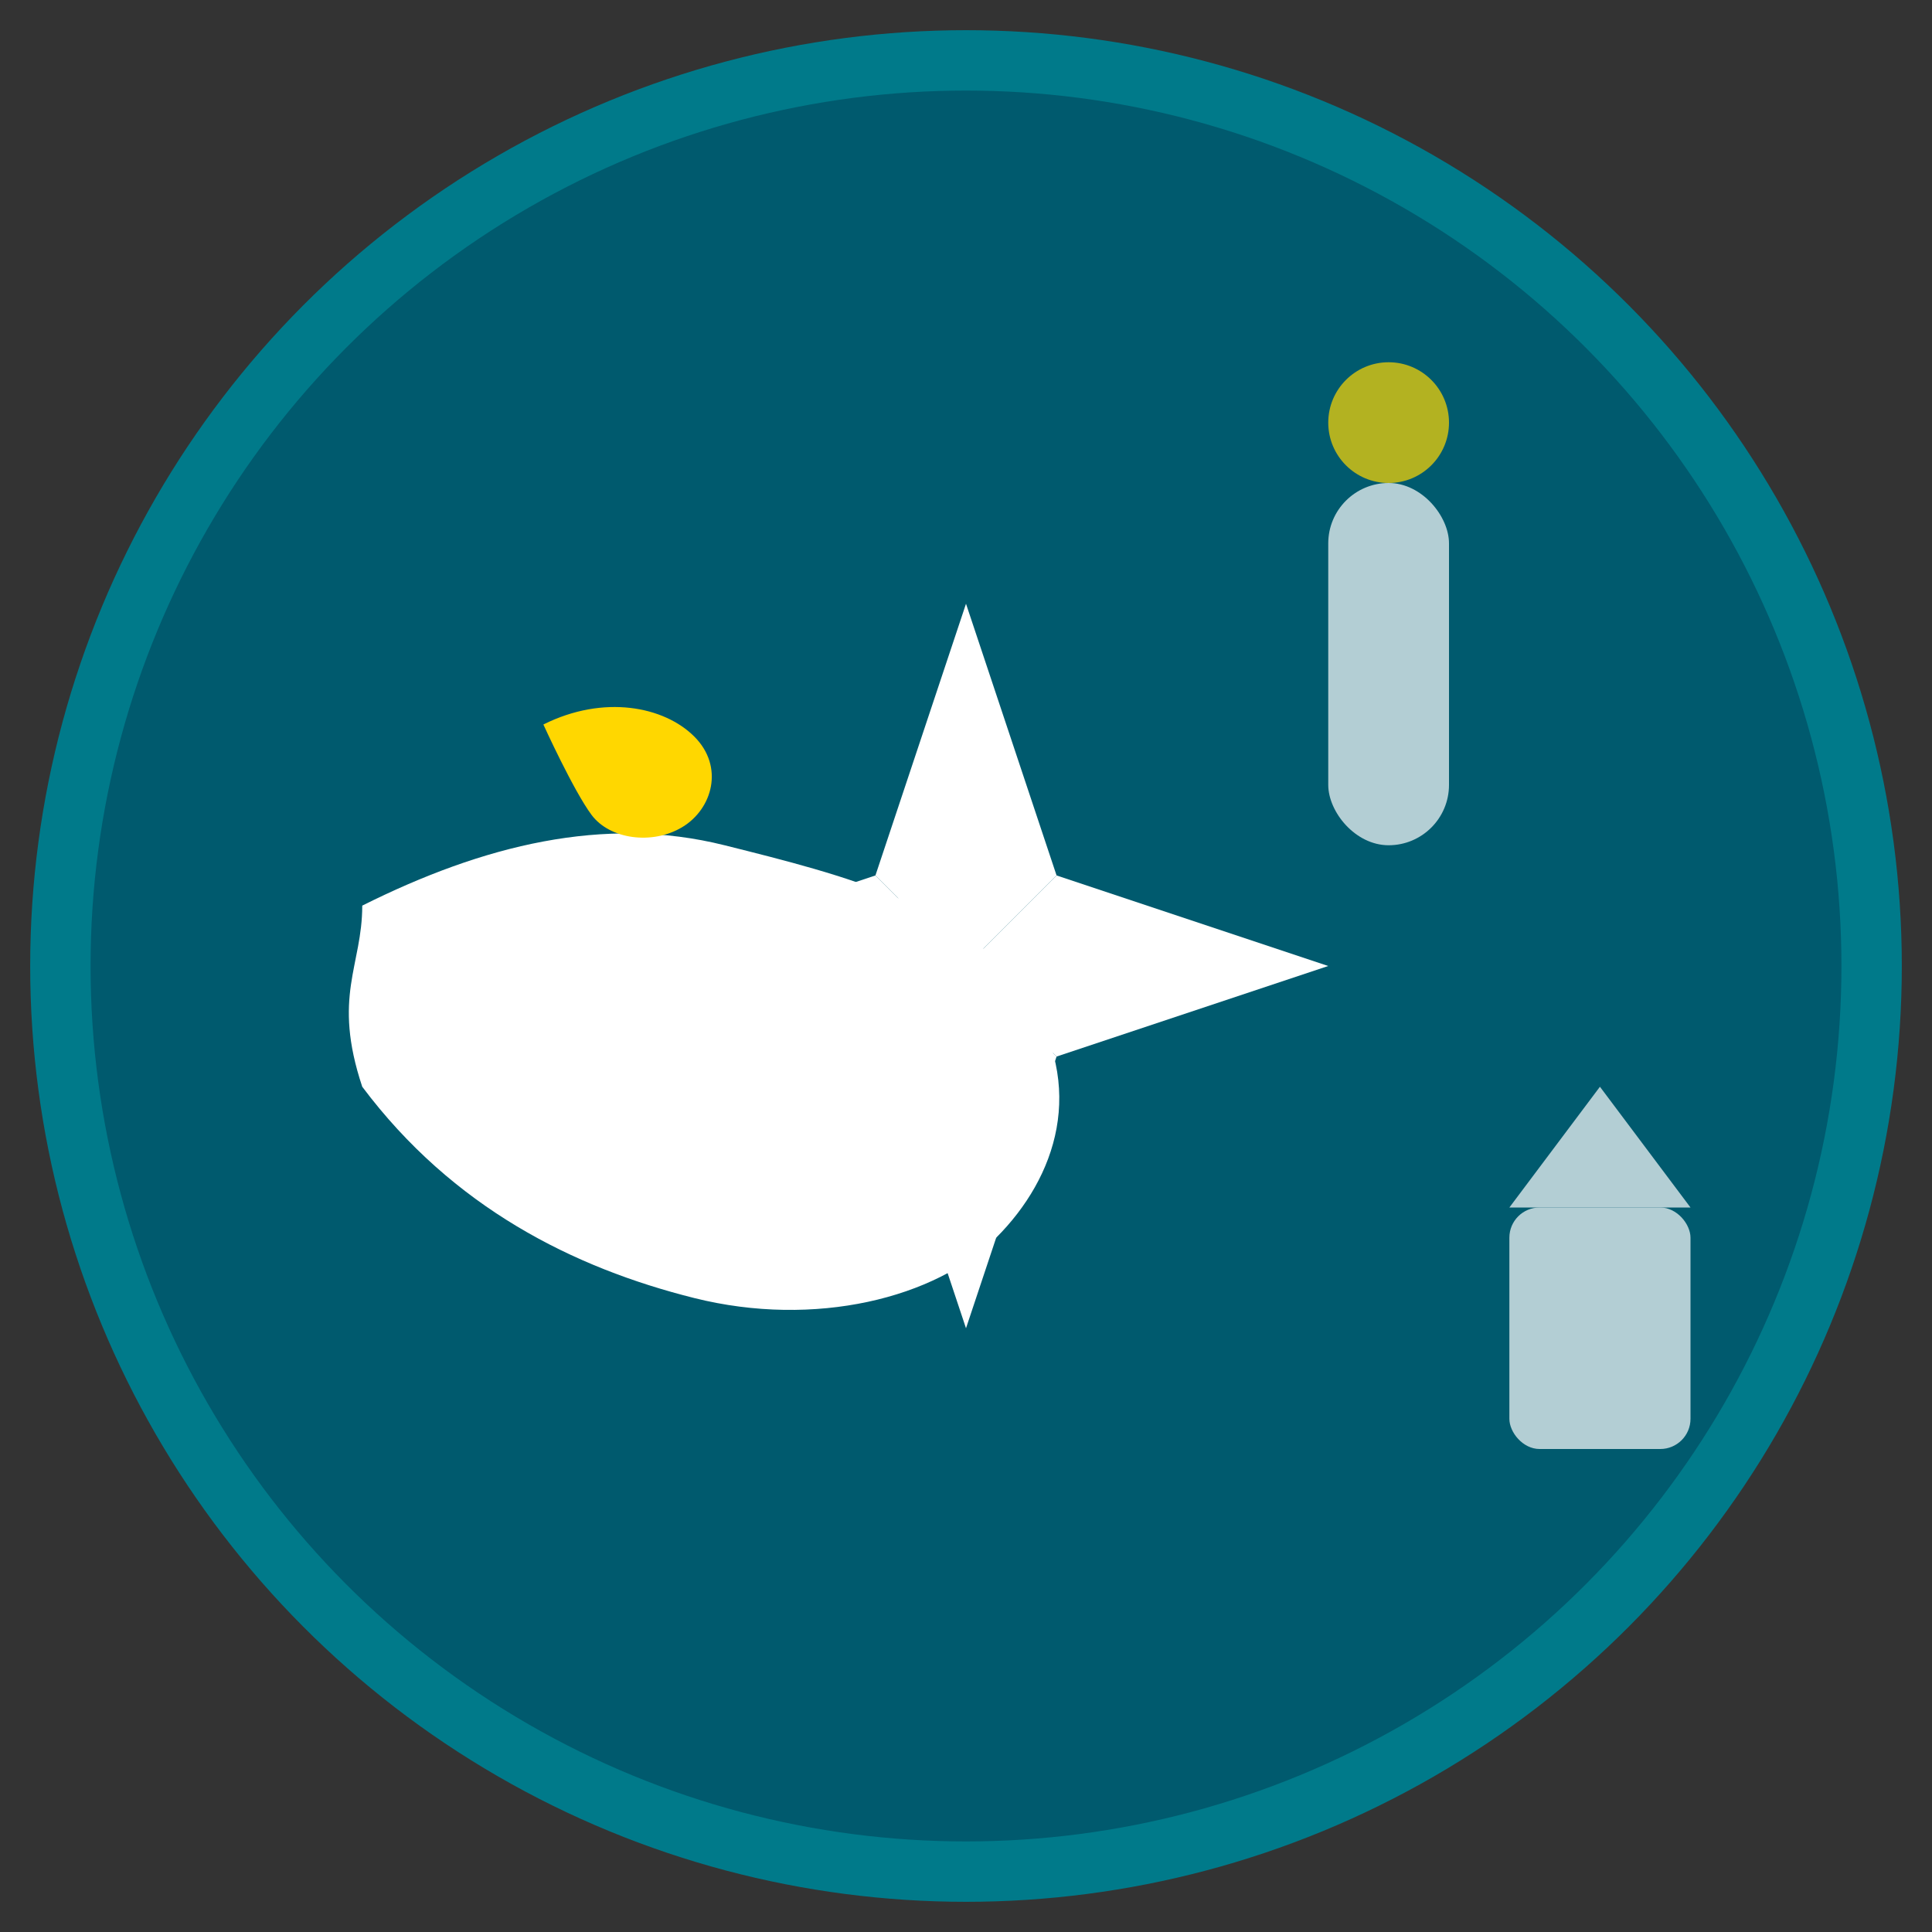 <svg width="32" height="32" viewBox="0 0 32 32" fill="none" xmlns="http://www.w3.org/2000/svg">
  <rect x="0" y="0" width="32" height="32" fill="#333333" stroke="none"/>
  <!-- Background circle -->
  <circle cx="16" cy="16" r="15" fill="#005a6e" stroke="#007a8a" stroke-width="1"/>
  
  <!-- Spain outline simplified -->
  <path d="M6 15c2-1 4-1.5 6-1 2 0.5 4 1 5 2.5 1 1.5 0.5 3-0.5 4-1 1-3 1.5-5 1-2-0.5-4-1.5-5.5-3.5-0.5-1.5 0-2 0-3z" fill="white"/>
  <path d="M9 12c1-0.5 2-0.3 2.5 0.2 0.5 0.5 0.3 1.2-0.2 1.5-0.5 0.3-1.2 0.2-1.5-0.2-0.3-0.4-0.8-1.5-0.8-1.5z" fill="#ffd700"/>
  
  <!-- Compass rose element -->
  <g transform="translate(16,16)">
    <path d="M0-6 L1.5-1.5 L0,0 L-1.5-1.5 Z" fill="white"/>
    <path d="M6,0 L1.5,1.5 L0,0 L1.5-1.5 Z" fill="white"/>
    <path d="M0,6 L1.5,1.5 L0,0 L-1.5,1.5 Z" fill="white"/>
    <path d="M-6,0 L-1.5,1.5 L0,0 L-1.5-1.5 Z" fill="white"/>
  </g>
  
  <!-- Tourism/travel elements -->
  <g opacity="0.7">
    <!-- Small landmark silhouettes -->
    <rect x="22" y="8" width="2" height="6" fill="white" rx="1"/>
    <circle cx="23" cy="7" r="1" fill="#ffd700"/>
    
    <rect x="25" y="20" width="3" height="4" fill="white" rx="0.5"/>
    <polygon points="25,20 26.5,18 28,20" fill="white"/>
  </g>
</svg>
